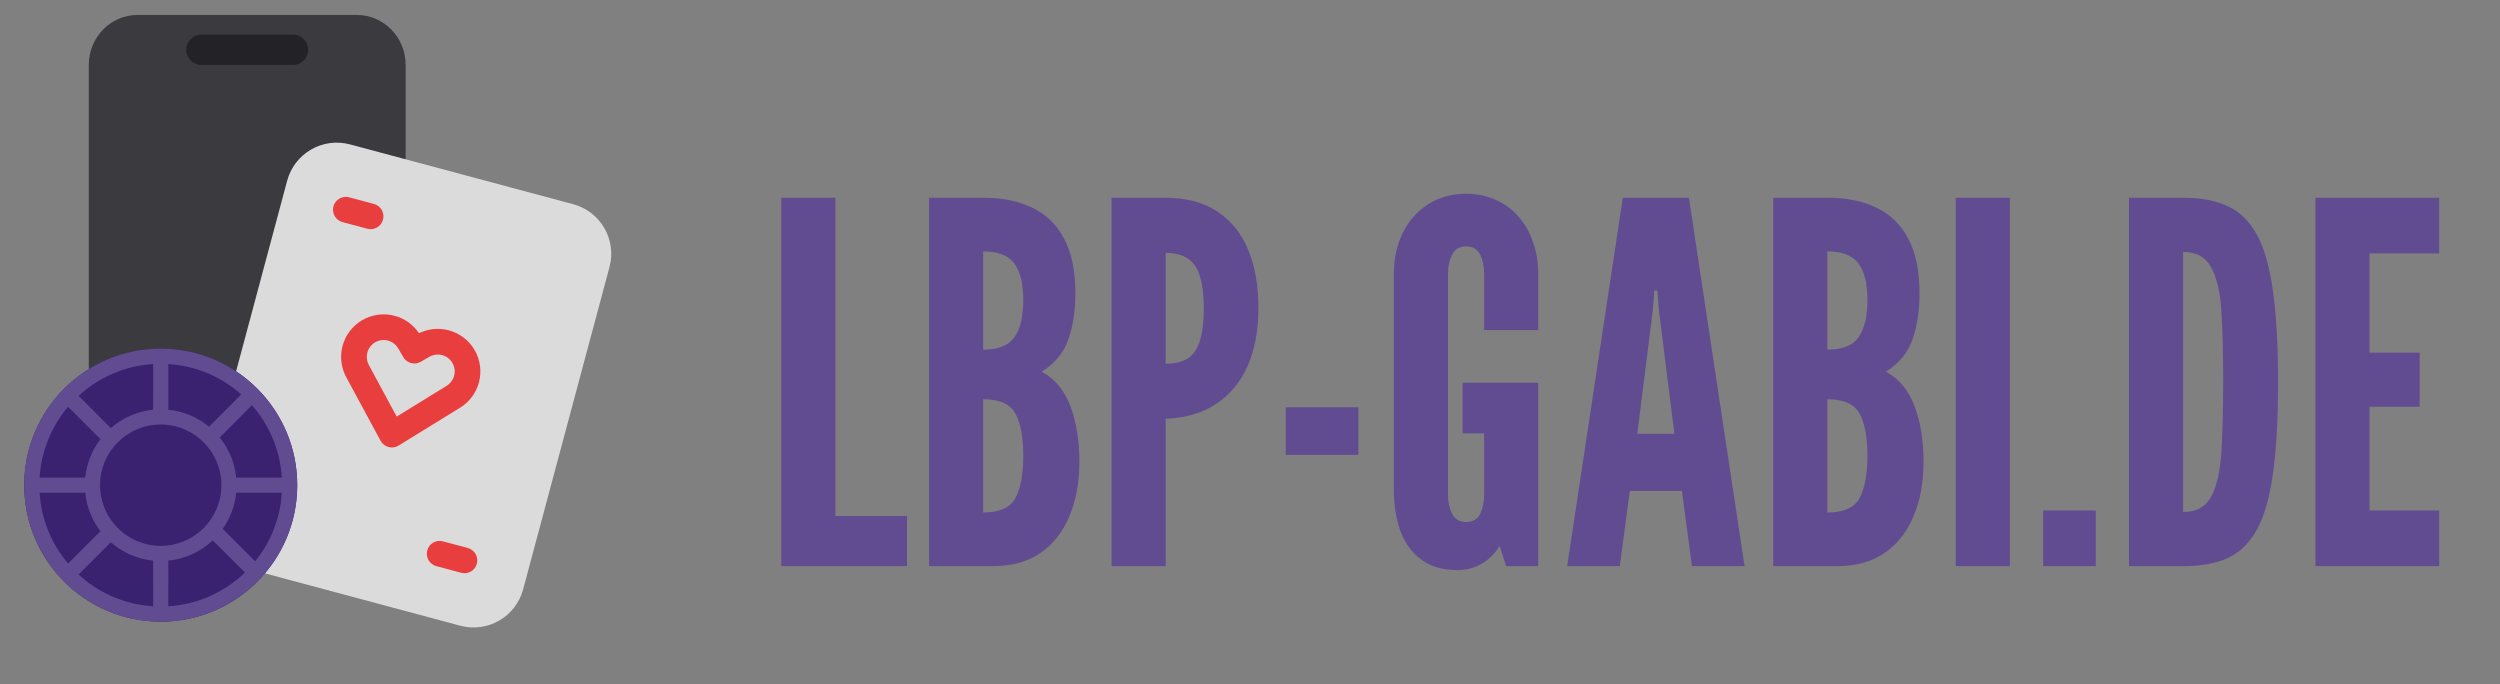 <svg width="201" height="55" viewBox="0 0 201 55" fill="none" xmlns="http://www.w3.org/2000/svg">
<rect x="0" y="0" width="201" height="55" fill="#808080" stroke="none"/>
<path d="M62.814 45.516V15.903H67.165V41.487H72.926V45.516H62.814ZM74.696 45.516V15.903H79.128C80.632 15.903 81.928 16.172 83.016 16.709C84.117 17.233 84.963 18.059 85.554 19.187C86.158 20.315 86.46 21.772 86.46 23.558C86.46 24.982 86.272 26.224 85.896 27.285C85.534 28.346 84.822 29.212 83.761 29.883C84.835 30.474 85.608 31.414 86.078 32.704C86.548 33.98 86.783 35.457 86.783 37.136C86.783 38.787 86.514 40.245 85.977 41.507C85.453 42.769 84.674 43.756 83.64 44.468C82.619 45.166 81.357 45.516 79.853 45.516H74.696ZM79.047 41.205C80.363 41.205 81.229 40.815 81.646 40.036C82.062 39.244 82.27 38.116 82.27 36.652C82.27 35.161 82.062 34.033 81.646 33.268C81.229 32.489 80.363 32.099 79.047 32.099V41.205ZM79.047 28.111C80.269 28.111 81.109 27.775 81.565 27.104C82.035 26.432 82.27 25.438 82.27 24.122C82.27 22.793 82.028 21.812 81.545 21.181C81.075 20.536 80.242 20.214 79.047 20.214V28.111ZM89.371 45.516V15.903H93.723C95.375 15.903 96.751 16.266 97.852 16.991C98.967 17.716 99.8 18.744 100.35 20.073C100.901 21.403 101.176 22.967 101.176 24.767C101.176 26.566 100.887 28.117 100.31 29.42C99.733 30.723 98.886 31.743 97.772 32.482C96.671 33.207 95.321 33.603 93.723 33.671V45.516H89.371ZM93.723 29.239C94.488 29.239 95.093 29.091 95.536 28.796C95.979 28.487 96.294 28.003 96.483 27.345C96.684 26.687 96.785 25.841 96.785 24.807C96.785 23.759 96.684 22.907 96.483 22.249C96.294 21.591 95.972 21.107 95.516 20.798C95.072 20.489 94.475 20.335 93.723 20.335V29.239ZM103.375 36.571V32.744H109.216V36.571H103.375ZM117.186 45.838C115.99 45.838 115.017 45.556 114.265 44.992C113.512 44.428 112.955 43.662 112.593 42.695C112.243 41.728 112.069 40.641 112.069 39.432V21.987C112.069 20.791 112.304 19.71 112.774 18.744C113.244 17.776 113.915 17.011 114.788 16.447C115.661 15.87 116.689 15.581 117.87 15.581C118.77 15.581 119.576 15.749 120.288 16.084C121.013 16.407 121.624 16.863 122.121 17.454C122.631 18.045 123.014 18.73 123.269 19.509C123.538 20.274 123.672 21.1 123.672 21.987V26.539H119.321V21.987C119.321 21.396 119.213 20.886 118.999 20.456C118.784 20.026 118.408 19.811 117.87 19.811C117.347 19.811 116.971 20.039 116.742 20.496C116.527 20.939 116.42 21.436 116.42 21.987V39.795C116.42 40.372 116.534 40.882 116.762 41.326C116.991 41.755 117.36 41.97 117.87 41.97C118.408 41.97 118.784 41.755 118.999 41.326C119.213 40.882 119.321 40.372 119.321 39.795V34.839H117.588V30.77H123.672V45.516H121.094L120.57 43.904C120.194 44.508 119.71 44.985 119.119 45.334C118.542 45.67 117.897 45.838 117.186 45.838ZM126 45.516L130.472 15.903H135.79L140.262 45.516H136.032L135.226 39.472H131.036L130.23 45.516H126ZM131.64 34.879H134.622L133.373 24.928L133.252 23.357H133.01L132.889 24.928L131.64 34.879ZM142.566 45.516V15.903H146.998C148.502 15.903 149.798 16.172 150.885 16.709C151.987 17.233 152.833 18.059 153.424 19.187C154.028 20.315 154.33 21.772 154.33 23.558C154.33 24.982 154.142 26.224 153.766 27.285C153.404 28.346 152.692 29.212 151.631 29.883C152.705 30.474 153.477 31.414 153.947 32.704C154.418 33.98 154.653 35.457 154.653 37.136C154.653 38.787 154.384 40.245 153.847 41.507C153.323 42.769 152.544 43.756 151.51 44.468C150.489 45.166 149.227 45.516 147.723 45.516H142.566ZM146.917 41.205C148.233 41.205 149.099 40.815 149.516 40.036C149.932 39.244 150.14 38.116 150.14 36.652C150.14 35.161 149.932 34.033 149.516 33.268C149.099 32.489 148.233 32.099 146.917 32.099V41.205ZM146.917 28.111C148.139 28.111 148.978 27.775 149.435 27.104C149.905 26.432 150.14 25.438 150.14 24.122C150.14 22.793 149.898 21.812 149.415 21.181C148.945 20.536 148.112 20.214 146.917 20.214V28.111ZM157.241 45.516V15.903H161.593V45.516H157.241ZM164.271 45.516V41.044H168.501V45.516H164.271ZM171.17 45.516V15.903H175.601C176.998 15.903 178.18 16.131 179.147 16.588C180.114 17.045 180.893 17.823 181.484 18.925C182.074 20.026 182.497 21.537 182.753 23.457C183.021 25.378 183.156 27.802 183.156 30.73C183.156 33.671 183.021 36.101 182.753 38.022C182.497 39.929 182.074 41.433 181.484 42.534C180.893 43.622 180.114 44.394 179.147 44.851C178.18 45.294 176.998 45.516 175.601 45.516H171.17ZM175.521 41.164C176.595 41.164 177.354 40.741 177.797 39.895C178.24 39.049 178.509 37.84 178.603 36.269C178.697 34.698 178.744 32.831 178.744 30.669C178.744 28.48 178.697 26.613 178.603 25.069C178.509 23.511 178.234 22.323 177.777 21.503C177.334 20.671 176.582 20.254 175.521 20.254V41.164ZM186.16 45.516V15.903H196.111V20.375H190.511V28.352H194.54V32.704H190.511V41.044H196.111V45.516H186.16Z" fill="#614C92"/>
<g clip-path="url(#clip0_1336_18)">
<path d="M28.693 1.203C30.858 1.203 32.612 3.003 32.612 5.222V37.377C32.612 39.597 30.858 41.396 28.693 41.396H11.057C8.892 41.396 7.138 39.597 7.138 37.377V5.222C7.138 3.003 8.892 1.203 11.057 1.203H28.693Z" fill="url(#paint0_linear_1336_18)"/>
<path d="M23.555 2.784H16.196C15.522 2.784 14.976 3.33 14.976 4.004C14.976 4.677 15.522 5.223 16.196 5.223H23.555C24.228 5.223 24.774 4.677 24.774 4.004C24.774 3.33 24.228 2.784 23.555 2.784Z" fill="url(#paint1_linear_1336_18)"/>
<path d="M46.084 16.418C48.286 17.008 49.593 19.271 49.003 21.473L42.059 47.388C41.469 49.59 39.206 50.897 37.004 50.307L19.063 45.499C16.861 44.909 15.554 42.646 16.144 40.444L23.088 14.529C23.678 12.327 25.941 11.02 28.143 11.61L46.084 16.418Z" fill="url(#paint2_linear_1336_18)"/>
<path d="M30.065 16.398C30.615 16.545 30.942 17.111 30.795 17.662C30.647 18.212 30.081 18.539 29.531 18.391L27.537 17.857C26.987 17.71 26.66 17.144 26.808 16.593C26.955 16.043 27.521 15.716 28.071 15.864L30.065 16.398Z" fill="url(#paint3_linear_1336_18)"/>
<path d="M37.609 44.059C38.16 44.206 38.486 44.772 38.339 45.323C38.191 45.873 37.626 46.2 37.075 46.053L35.082 45.518C34.531 45.371 34.205 44.805 34.352 44.255C34.5 43.704 35.065 43.377 35.616 43.525L37.609 44.059Z" fill="url(#paint4_linear_1336_18)"/>
<path d="M36.085 26.558C36.962 26.793 37.709 27.366 38.163 28.152C38.617 28.938 38.74 29.872 38.505 30.749C38.272 31.621 37.703 32.365 36.934 32.812L32.047 35.824C31.805 35.973 31.512 36.016 31.238 35.942C30.964 35.869 30.732 35.685 30.597 35.436L27.875 30.394C27.428 29.611 27.308 28.683 27.541 27.811C27.776 26.934 28.349 26.187 29.135 25.733C29.921 25.279 30.855 25.157 31.732 25.392C32.535 25.607 33.23 26.106 33.69 26.792L33.895 26.7C34.585 26.415 35.355 26.362 36.085 26.558ZM35.551 28.551C35.253 28.471 34.938 28.496 34.658 28.618L34.521 28.687L33.83 29.086C33.374 29.348 32.802 29.224 32.493 28.816L32.421 28.708L32.022 28.017C31.843 27.706 31.546 27.478 31.198 27.385C30.85 27.291 30.48 27.34 30.167 27.52C29.855 27.701 29.628 27.997 29.535 28.345C29.455 28.644 29.479 28.959 29.605 29.246L29.677 29.387L31.894 33.494L35.866 31.047L36.007 30.955C36.253 30.773 36.432 30.513 36.512 30.215C36.605 29.867 36.556 29.496 36.376 29.184C36.196 28.872 35.899 28.644 35.551 28.551ZM28.496 28.263L28.538 28.078L28.506 28.212L28.496 28.263ZM35.467 27.488L35.354 27.478L35.074 27.476C35.204 27.469 35.336 27.473 35.467 27.488ZM29.819 26.539L29.651 26.627C29.706 26.595 29.762 26.566 29.819 26.539Z" fill="url(#paint5_linear_1336_18)"/>
<path d="M12.922 28.032C18.984 28.032 23.898 32.946 23.898 39.008C23.898 45.069 18.984 49.983 12.922 49.983C6.86 49.983 1.946 45.069 1.946 39.008C1.946 32.946 6.86 28.032 12.922 28.032Z" fill="url(#paint6_linear_1336_18)"/>
<path d="M12.922 28.032C18.984 28.032 23.898 32.946 23.898 39.008C23.898 45.069 18.984 49.983 12.922 49.983C6.86 49.983 1.946 45.069 1.946 39.008C1.946 32.946 6.86 28.032 12.922 28.032ZM8.906 43.596L8.876 43.633L6.318 46.19C7.916 47.66 10.006 48.603 12.313 48.745L12.312 45.075C11.014 44.947 9.835 44.41 8.906 43.596ZM13.533 45.075L13.532 48.745C15.926 48.597 18.086 47.586 19.705 46.02C19.667 45.998 19.631 45.97 19.599 45.937L17.105 43.444C16.152 44.343 14.91 44.938 13.533 45.075ZM6.854 39.615L6.824 39.618L3.185 39.617C3.318 41.781 4.157 43.755 5.474 45.31L8.013 42.771L8.081 42.715C7.408 41.839 6.969 40.775 6.854 39.615ZM17.906 42.521L20.461 45.075L20.513 45.136C21.748 43.609 22.531 41.702 22.659 39.617L19.02 39.618L18.99 39.615C18.883 40.69 18.498 41.683 17.906 42.521ZM12.922 34.13C10.228 34.13 8.044 36.314 8.044 39.008C8.044 41.702 10.228 43.886 12.922 43.886C15.616 43.886 17.8 41.702 17.8 39.008C17.8 36.314 15.616 34.13 12.922 34.13ZM3.185 38.398L6.824 38.398L6.854 38.401C6.969 37.241 7.408 36.177 8.081 35.3L8.013 35.245L5.474 32.705C4.157 34.261 3.318 36.233 3.185 38.398ZM20.258 32.576L17.663 35.173C18.392 36.073 18.869 37.184 18.99 38.401L19.02 38.398L22.659 38.398C22.522 36.173 21.639 34.15 20.258 32.576ZM6.318 31.826L8.876 34.382C8.887 34.394 8.899 34.407 8.909 34.419C9.836 33.605 11.015 33.069 12.315 32.94C12.312 32.932 12.312 32.921 12.312 32.91L12.313 29.27C10.006 29.413 7.916 30.356 6.318 31.826ZM13.532 29.27L13.532 32.91L13.529 32.94C14.767 33.062 15.896 33.555 16.804 34.306L19.399 31.712C17.818 30.308 15.778 29.409 13.532 29.27Z" fill="url(#paint7_linear_1336_18)"/>
</g>
<defs>
<linearGradient id="paint0_linear_1336_18" x1="1280.87" y1="1.203" x2="1280.87" y2="4020.53" gradientUnits="userSpaceOnUse">
<stop stop-color="#3A3A3F"/>
<stop offset="1" stop-color="#1B1B1E"/>
</linearGradient>
<linearGradient id="paint1_linear_1336_18" x1="504.874" y1="2.784" x2="504.874" y2="243.873" gradientUnits="userSpaceOnUse">
<stop stop-color="#232327"/>
<stop offset="1" stop-color="#101011"/>
</linearGradient>
<linearGradient id="paint2_linear_1336_18" x1="1319.91" y1="357.738" x2="411.859" y2="3746.63" gradientUnits="userSpaceOnUse">
<stop stop-color="#DBDBDB"/>
<stop offset="1" stop-color="white"/>
</linearGradient>
<linearGradient id="paint3_linear_1336_18" x1="226.421" y1="69.011" x2="173.007" y2="268.358" gradientUnits="userSpaceOnUse">
<stop stop-color="#E83E3E"/>
<stop offset="1" stop-color="#CD1D1D"/>
</linearGradient>
<linearGradient id="paint4_linear_1336_18" x1="233.966" y1="96.673" x2="180.551" y2="296.019" gradientUnits="userSpaceOnUse">
<stop stop-color="#E83E3E"/>
<stop offset="1" stop-color="#CD1D1D"/>
</linearGradient>
<linearGradient id="paint5_linear_1336_18" x1="576.63" y1="171.397" x2="309.556" y2="1168.13" gradientUnits="userSpaceOnUse">
<stop stop-color="#E83E3E"/>
<stop offset="1" stop-color="#CD1D1D"/>
</linearGradient>
<linearGradient id="paint6_linear_1336_18" x1="1099.51" y1="28.032" x2="1099.51" y2="2223.15" gradientUnits="userSpaceOnUse">
<stop stop-color="#3A2271"/>
<stop offset="1"/>
</linearGradient>
<linearGradient id="paint7_linear_1336_18" x1="1099.51" y1="28.032" x2="1099.51" y2="2195.85" gradientUnits="userSpaceOnUse">
<stop stop-color="#614C92"/>
<stop offset="1" stop-color="#614C92"/>
</linearGradient>
<clipPath id="clip0_1336_18">
<rect width="50" height="50" fill="white" transform="translate(0.727 1.203)"/>
</clipPath>
</defs>
</svg>
